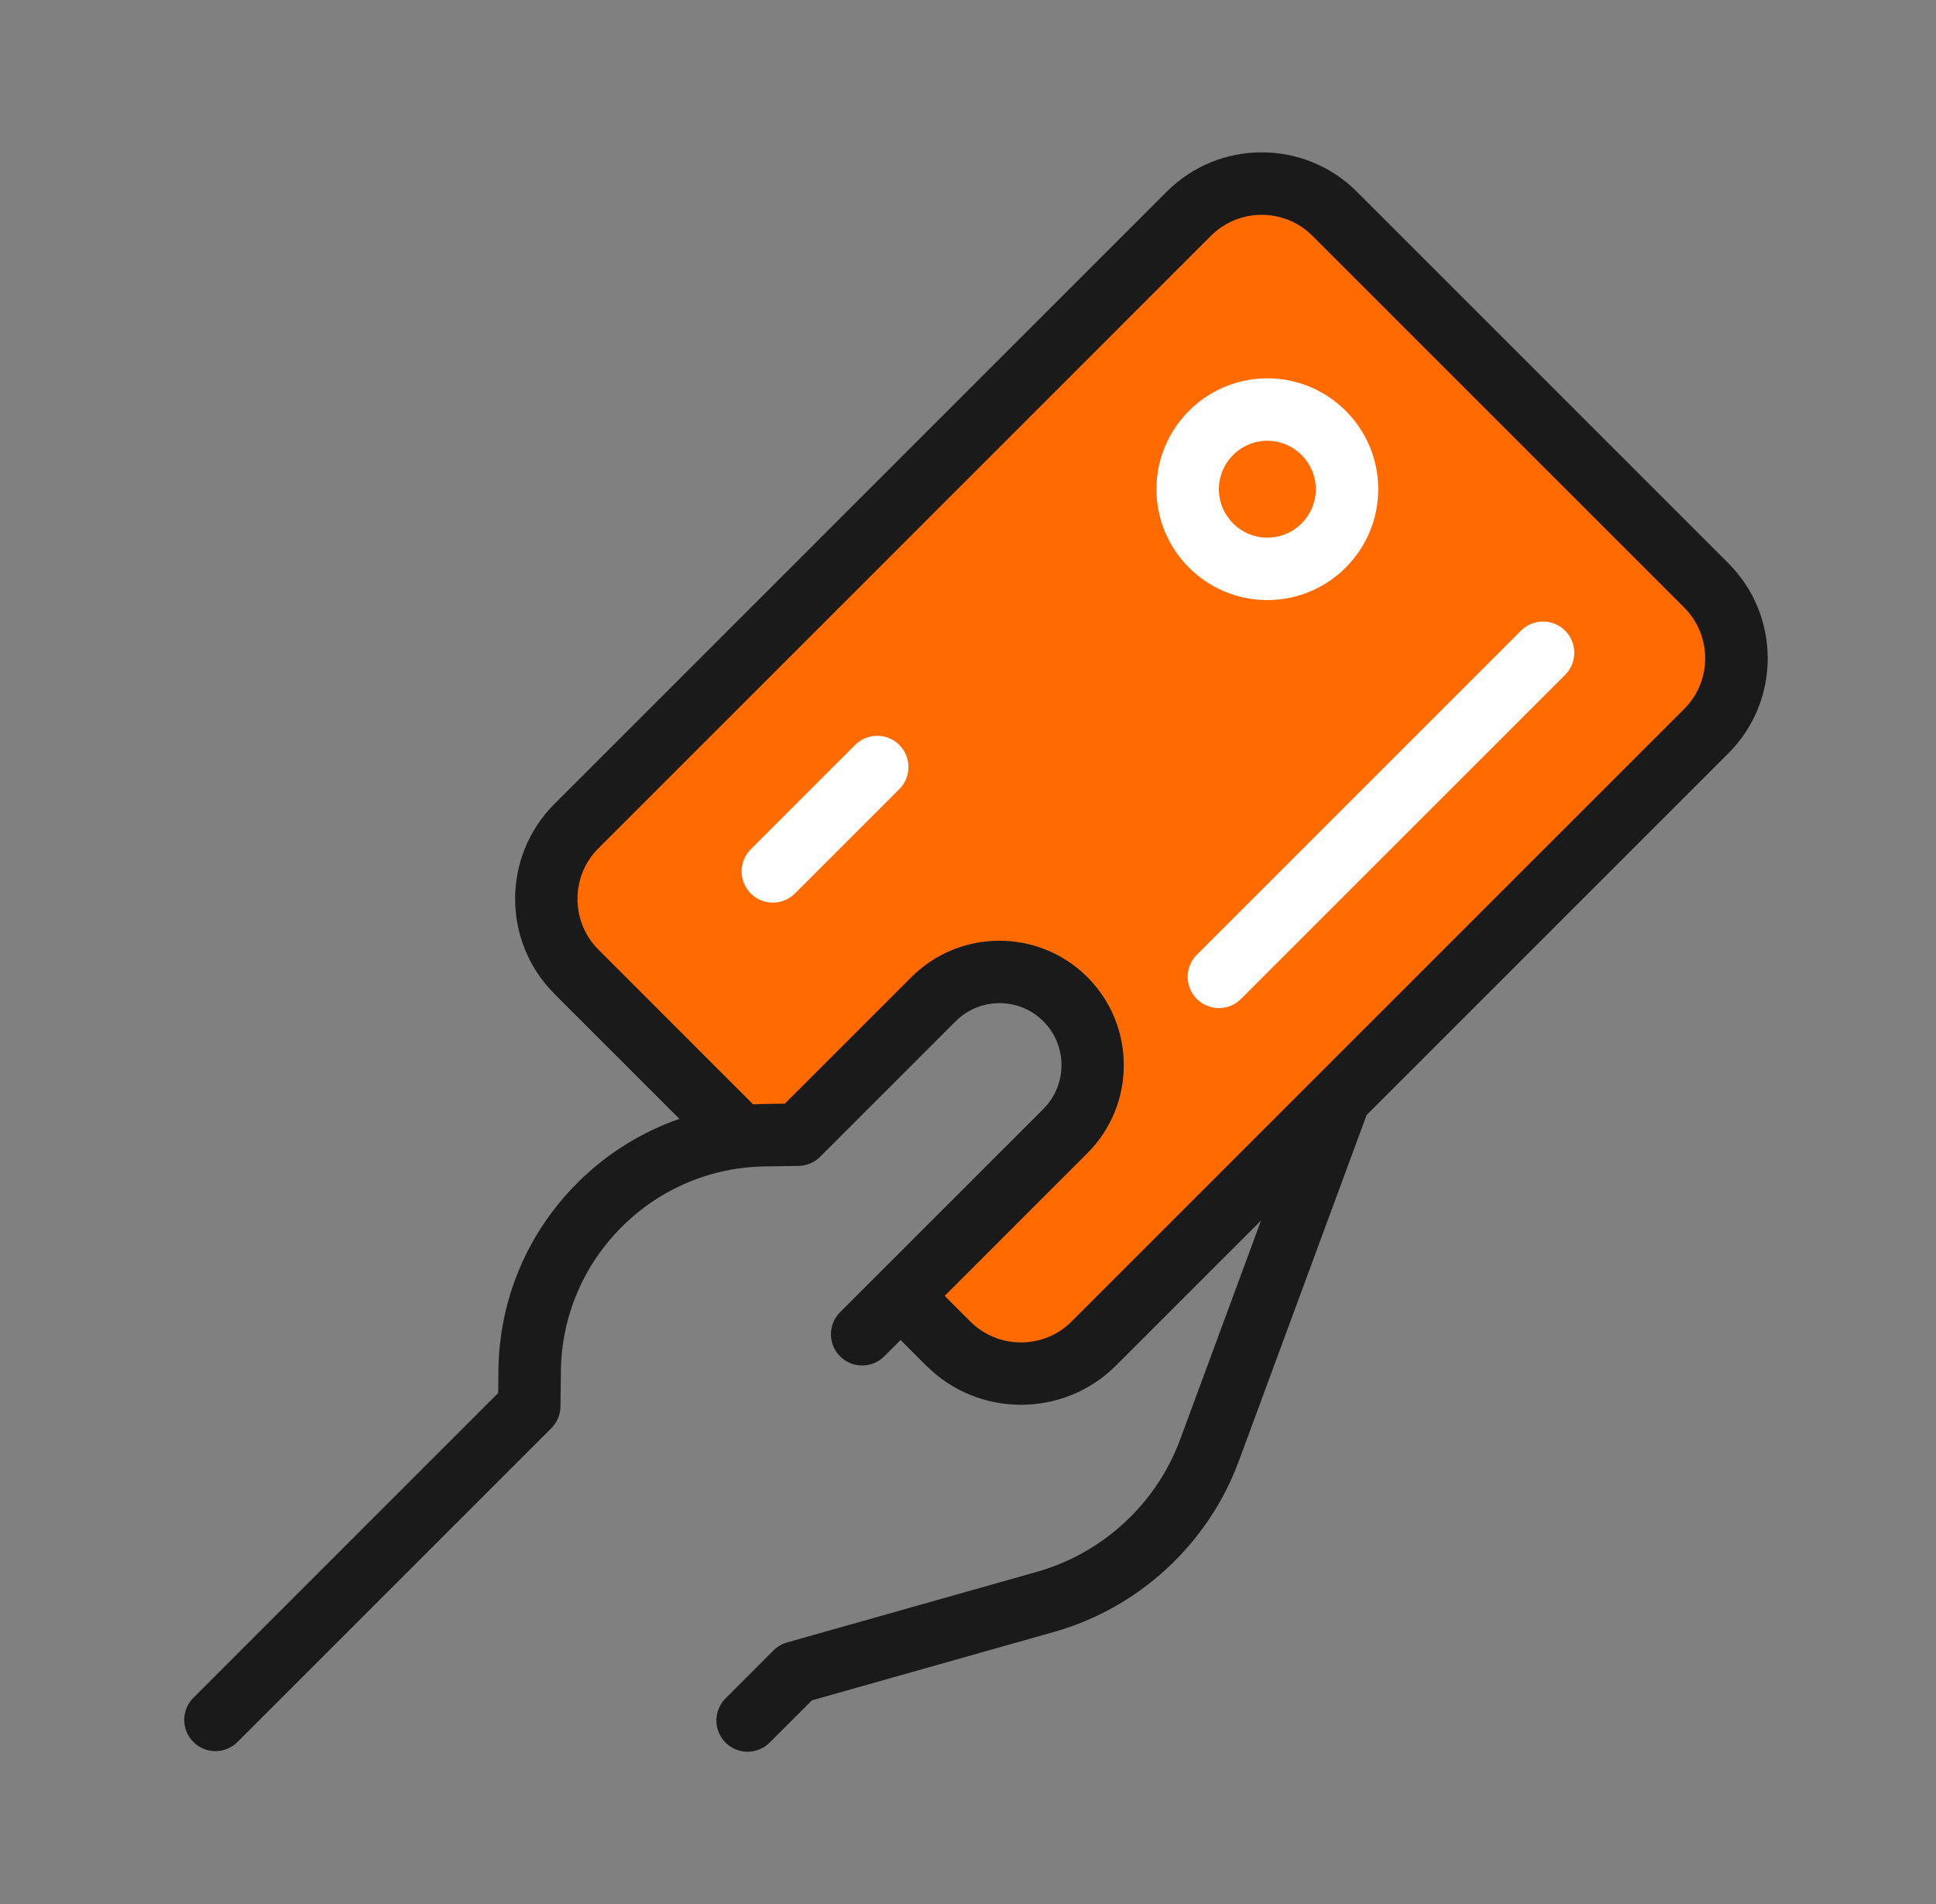 <svg width="61" height="60" viewBox="0 0 61 60" fill="none" xmlns="http://www.w3.org/2000/svg">
<rect x="0" y="0" width="61" height="60" fill="#808080" stroke="none"/>
<path d="M17.467 25.336C15.819 26.985 15.819 29.668 17.467 31.317L21.407 35.258C20.211 35.674 19.113 36.356 18.193 37.275C16.611 38.857 15.726 40.961 15.704 43.198L15.697 43.897L6.093 53.502C5.709 53.886 5.709 54.509 6.093 54.894C6.285 55.086 6.536 55.182 6.788 55.182C7.04 55.182 7.292 55.086 7.484 54.894L17.372 45.006C17.554 44.824 17.657 44.578 17.66 44.32L17.672 43.22C17.69 41.5 18.369 39.884 19.585 38.668C20.795 37.459 22.403 36.779 24.113 36.756L25.159 36.741C25.415 36.737 25.66 36.634 25.841 36.453L30.111 32.183C30.873 31.421 32.112 31.421 32.874 32.183C33.636 32.945 33.636 34.184 32.874 34.946L26.469 41.351C26.085 41.734 26.085 42.358 26.469 42.742C26.853 43.126 27.476 43.126 27.861 42.742L28.377 42.227L29.182 43.032C30.006 43.857 31.089 44.269 32.172 44.268C33.255 44.268 34.338 43.856 35.162 43.032L39.733 38.461L37.187 45.356C36.439 47.383 34.75 48.944 32.671 49.532L24.801 51.757C24.639 51.802 24.492 51.889 24.372 52.008L22.86 53.521C22.476 53.905 22.476 54.528 22.86 54.913C23.052 55.105 23.303 55.201 23.555 55.201C23.808 55.201 24.059 55.105 24.251 54.913L25.582 53.582L33.207 51.427C35.89 50.669 38.068 48.654 39.034 46.039L43.06 35.137L54.461 23.735C56.11 22.087 56.11 19.403 54.461 17.754L54.46 17.751L42.747 6.037C41.098 4.389 38.415 4.389 36.765 6.037L17.467 25.336Z" fill="#1A1A1A"/>
<path d="M38.154 7.431C39.036 6.549 40.47 6.549 41.352 7.431L53.066 19.144C53.948 20.026 53.948 21.46 53.066 22.342L33.767 41.641C33.34 42.068 32.772 42.303 32.169 42.303C31.565 42.303 30.996 42.068 30.57 41.641L29.765 40.836L34.262 36.338C35.791 34.81 35.791 32.321 34.262 30.792C32.734 29.263 30.245 29.262 28.716 30.792L24.728 34.779L24.083 34.788C23.964 34.79 23.848 34.795 23.731 34.802L18.857 29.927C17.975 29.045 17.975 27.611 18.857 26.729L25.306 20.28L38.154 7.431Z" fill="#FF6B00"/>
<path d="M37.71 31.479C37.902 31.671 38.154 31.767 38.406 31.767C38.657 31.767 38.909 31.671 39.101 31.479L49.315 21.266C49.699 20.882 49.699 20.259 49.315 19.874C48.931 19.49 48.308 19.49 47.923 19.874L37.71 30.087C37.326 30.471 37.326 31.094 37.71 31.479Z" fill="white"/>
<path d="M26.944 23.475L23.655 26.764C23.271 27.148 23.271 27.771 23.655 28.156C23.847 28.348 24.099 28.444 24.351 28.444C24.603 28.444 24.855 28.348 25.047 28.156L28.336 24.867C28.72 24.483 28.72 23.86 28.336 23.475C27.952 23.091 27.328 23.091 26.944 23.475Z" fill="white"/>
<path d="M39.932 18.91C38.005 18.91 36.438 17.343 36.438 15.416C36.438 13.49 38.005 11.922 39.932 11.922C41.858 11.922 43.426 13.49 43.426 15.416C43.426 17.342 41.858 18.91 39.932 18.91ZM39.932 13.89C39.09 13.89 38.405 14.575 38.405 15.416C38.405 16.258 39.09 16.943 39.932 16.943C40.773 16.943 41.459 16.258 41.459 15.416C41.459 14.575 40.773 13.89 39.932 13.89Z" fill="white"/>
</svg>
